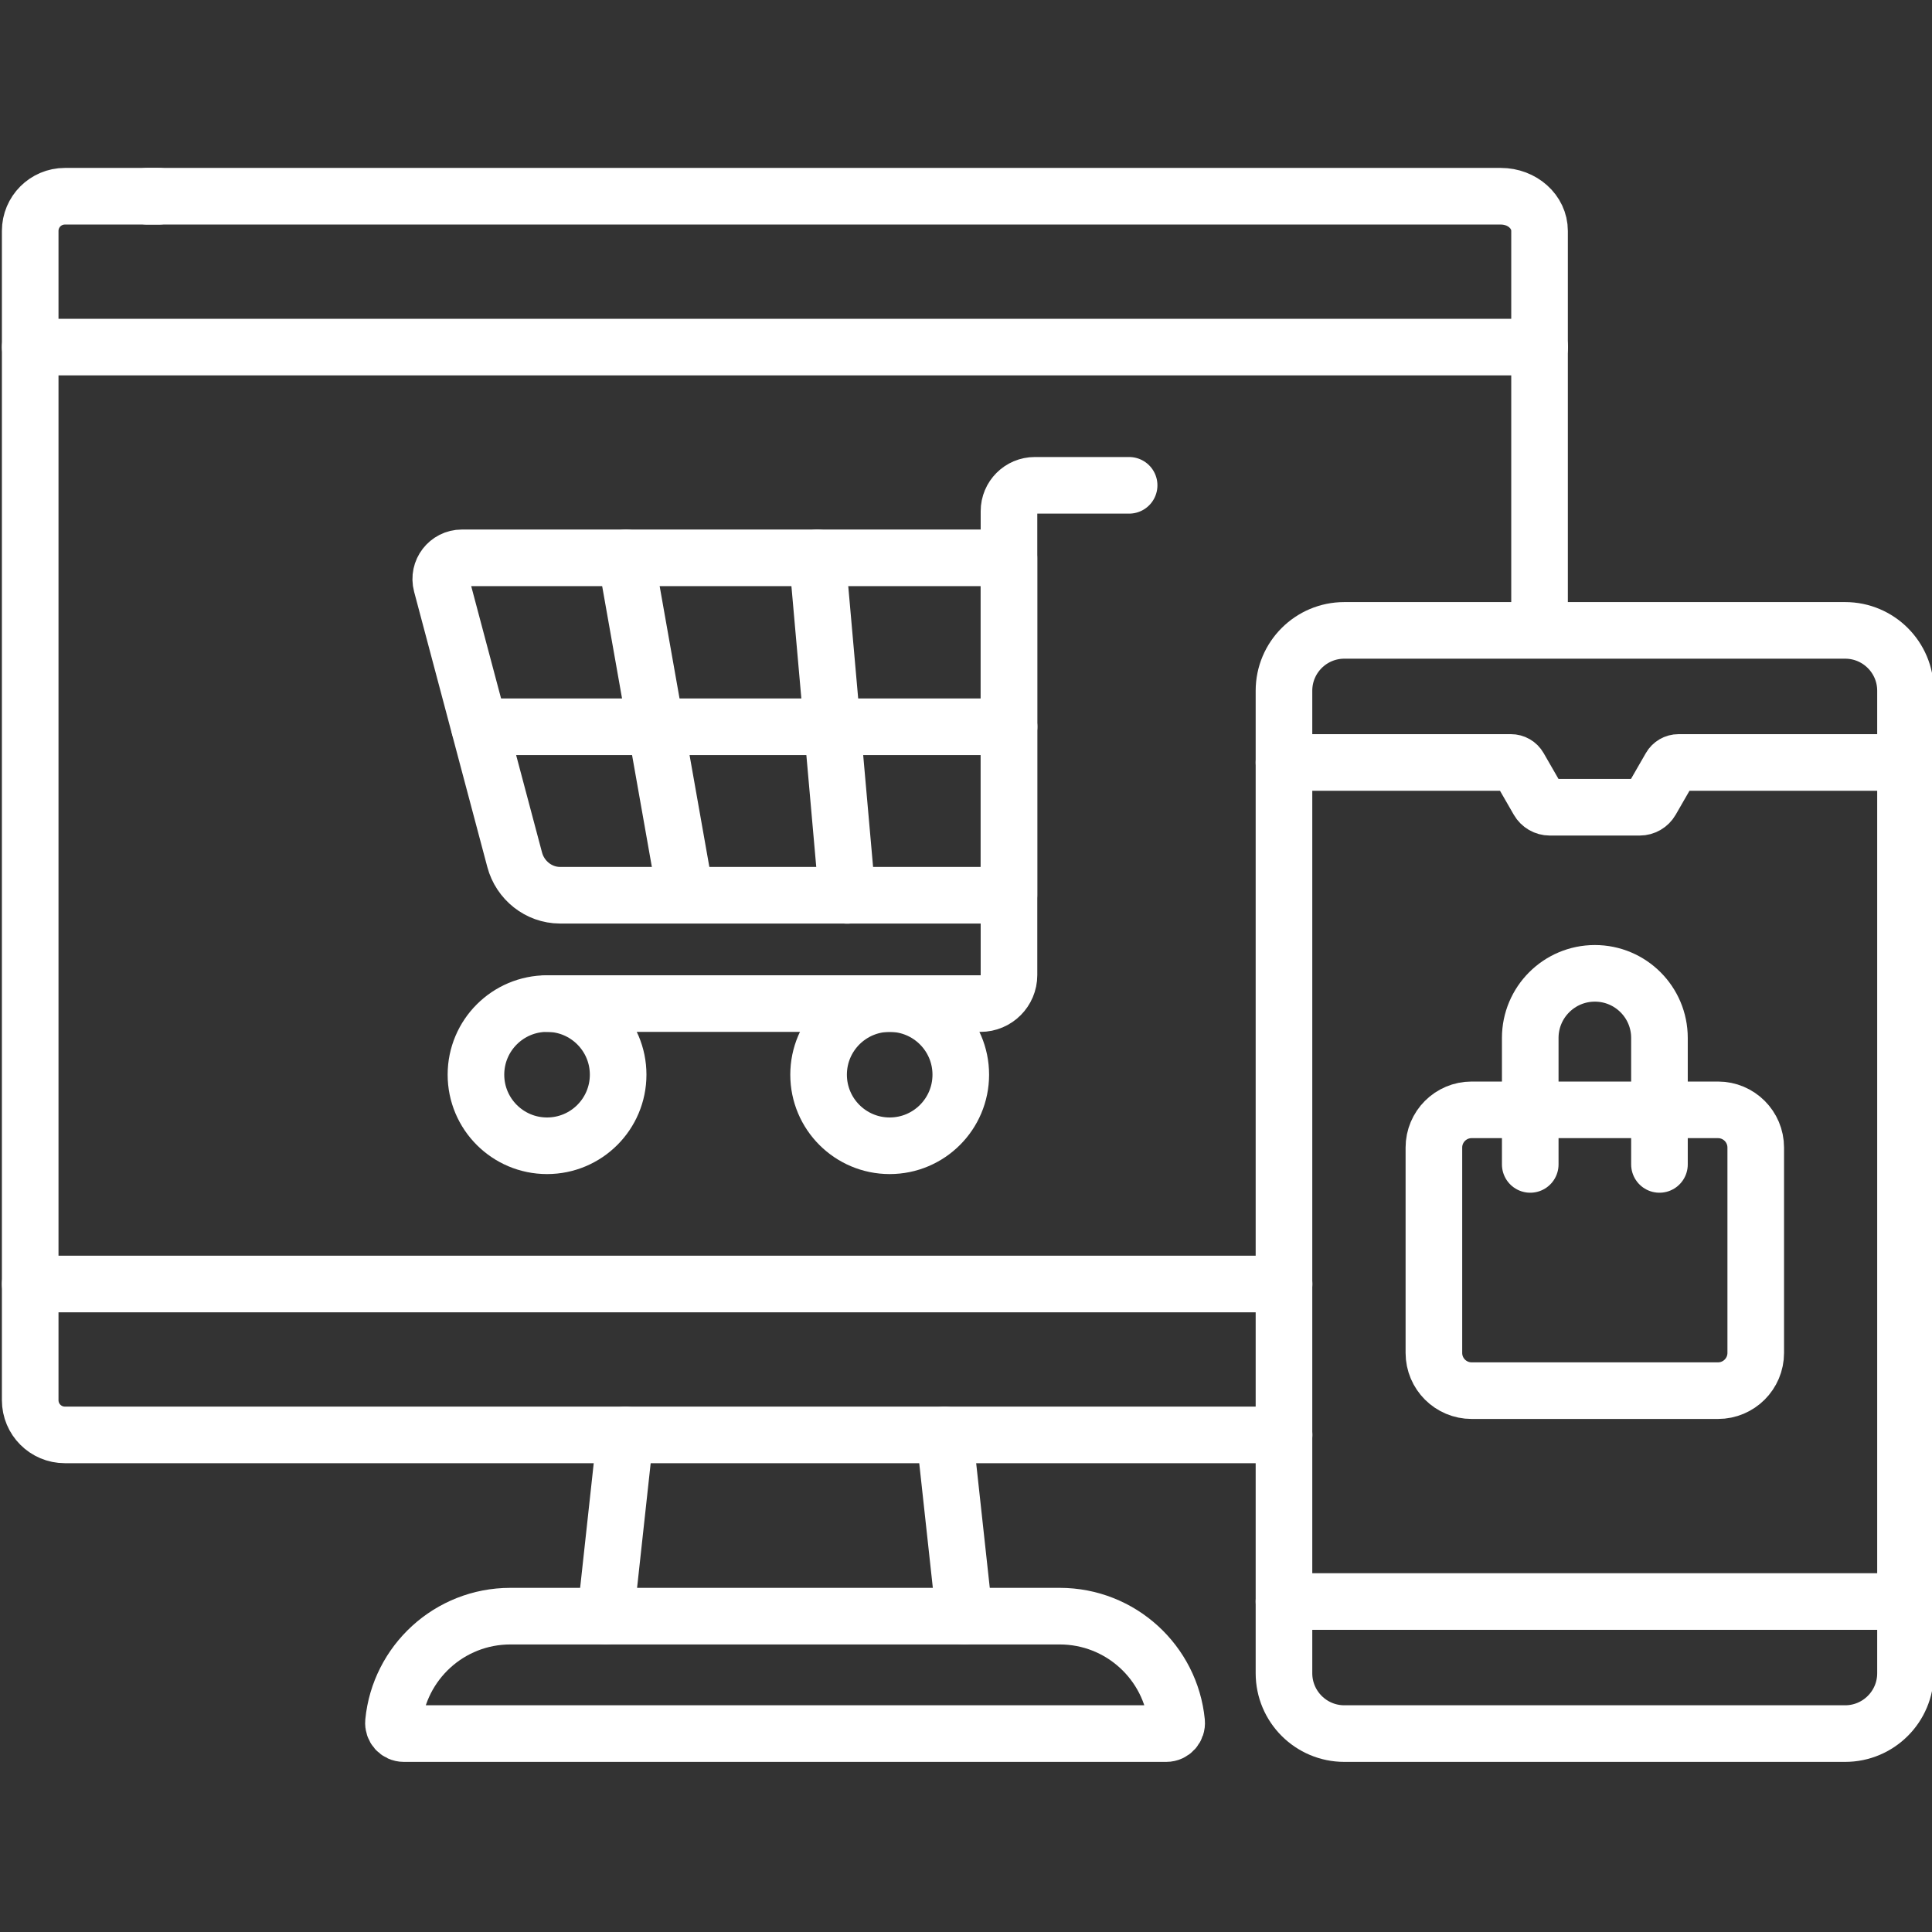 <svg width="60" height="60" viewBox="0 0 60 60" fill="none" xmlns="http://www.w3.org/2000/svg">
<rect x="0" y="0" width="60" height="60" fill="#333333" stroke="none"/>
<g clip-path="url(#clip0_6130_186986)">
<path d="M19.419 44.562L18.805 50.19" stroke="white" stroke-width="1.758" stroke-miterlimit="10" stroke-linecap="round" stroke-linejoin="round"/>
<path d="M29.95 50.19L29.336 44.562" stroke="white" stroke-width="1.758" stroke-miterlimit="10" stroke-linecap="round" stroke-linejoin="round"/>
<path d="M39.878 39.876H0.938" stroke="white" stroke-width="1.758" stroke-miterlimit="10" stroke-linecap="round" stroke-linejoin="round"/>
<path d="M47.817 10.779H0.938" stroke="white" stroke-width="1.758" stroke-miterlimit="10" stroke-linecap="round" stroke-linejoin="round"/>
<path d="M12.542 53.838H36.219C36.412 53.838 36.559 53.671 36.541 53.479C36.36 51.633 34.804 50.191 32.91 50.191H15.85C13.957 50.191 12.401 51.633 12.22 53.479C12.202 53.671 12.349 53.838 12.542 53.838Z" stroke="white" stroke-width="1.758" stroke-miterlimit="10" stroke-linecap="round" stroke-linejoin="round"/>
<path d="M4.57 6.094H46.61C47.274 6.094 47.812 6.576 47.812 7.17V19.57" stroke="white" stroke-width="1.758" stroke-miterlimit="10" stroke-linecap="round" stroke-linejoin="round"/>
<path d="M4.932 6.094H2.014C1.42 6.094 0.938 6.577 0.938 7.171V43.485C0.938 44.079 1.42 44.562 2.014 44.562H39.878" stroke="white" stroke-width="1.758" stroke-miterlimit="10" stroke-linecap="round" stroke-linejoin="round"/>
<path d="M39.875 49.737H59.177" stroke="white" stroke-width="1.758" stroke-miterlimit="10" stroke-linecap="round" stroke-linejoin="round"/>
<path d="M59.177 23.679H52.128C52.024 23.679 51.928 23.734 51.876 23.825L51.278 24.864C51.205 24.991 51.069 25.07 50.922 25.07H48.13C47.983 25.07 47.847 24.991 47.774 24.864L47.176 23.825C47.124 23.734 47.028 23.679 46.924 23.679H39.875" stroke="white" stroke-width="1.758" stroke-miterlimit="10" stroke-linecap="round" stroke-linejoin="round"/>
<path d="M59.177 47.716V21.452C59.177 20.416 58.338 19.577 57.302 19.577H41.75C40.714 19.577 39.875 20.416 39.875 21.452V51.963C39.875 52.998 40.714 53.838 41.75 53.838H57.302C58.338 53.838 59.177 52.998 59.177 51.963V47.13" stroke="white" stroke-width="1.758" stroke-miterlimit="10" stroke-linecap="round" stroke-linejoin="round"/>
<path d="M16.989 31.167C15.77 31.167 14.781 32.156 14.781 33.375C14.781 34.594 15.77 35.583 16.989 35.583C18.208 35.583 19.197 34.595 19.197 33.375C19.197 32.156 18.208 31.167 16.989 31.167Z" stroke="white" stroke-width="1.758" stroke-miterlimit="10" stroke-linecap="round" stroke-linejoin="round"/>
<path d="M27.63 31.167C26.41 31.167 25.422 32.156 25.422 33.375C25.422 34.594 26.41 35.583 27.63 35.583C28.849 35.583 29.838 34.595 29.838 33.375C29.838 32.156 28.849 31.167 27.63 31.167Z" stroke="white" stroke-width="1.758" stroke-miterlimit="10" stroke-linecap="round" stroke-linejoin="round"/>
<path d="M16.992 31.167H30.449C30.938 31.167 31.335 30.771 31.335 30.282V15.875C31.335 15.431 31.694 15.072 32.138 15.072H35.066" stroke="white" stroke-width="1.758" stroke-miterlimit="10" stroke-linecap="round" stroke-linejoin="round"/>
<path d="M31.333 27.802V17.324H14.345C13.914 17.324 13.599 17.733 13.71 18.15L15.984 26.701C16.153 27.338 16.729 27.8 17.388 27.802H31.333Z" stroke="white" stroke-width="1.758" stroke-miterlimit="10" stroke-linecap="round" stroke-linejoin="round"/>
<path d="M19.438 17.324L21.291 27.794" stroke="white" stroke-width="1.758" stroke-miterlimit="10" stroke-linecap="round" stroke-linejoin="round"/>
<path d="M25.383 17.324L26.31 27.807" stroke="white" stroke-width="1.758" stroke-miterlimit="10" stroke-linecap="round" stroke-linejoin="round"/>
<path d="M31.337 22.571H14.891" stroke="white" stroke-width="1.758" stroke-miterlimit="10" stroke-linecap="round" stroke-linejoin="round"/>
<path d="M44.531 35.639V42.016C44.531 42.663 45.056 43.188 45.703 43.188H53.354C54.001 43.188 54.526 42.663 54.526 42.016V35.639C54.526 34.991 54.001 34.467 53.354 34.467H45.703C45.056 34.467 44.531 34.991 44.531 35.639Z" stroke="white" stroke-width="1.758" stroke-miterlimit="10" stroke-linecap="round" stroke-linejoin="round"/>
<path d="M47.523 36.162V32.234C47.523 31.127 48.422 30.228 49.53 30.228C50.638 30.228 51.536 31.126 51.536 32.234V36.162" stroke="white" stroke-width="1.758" stroke-miterlimit="10" stroke-linecap="round" stroke-linejoin="round"/>
</g>
<defs>
<clipPath id="clip0_6130_186986">
<rect width="60" height="60" fill="white"/>
</clipPath>
</defs>
</svg>
